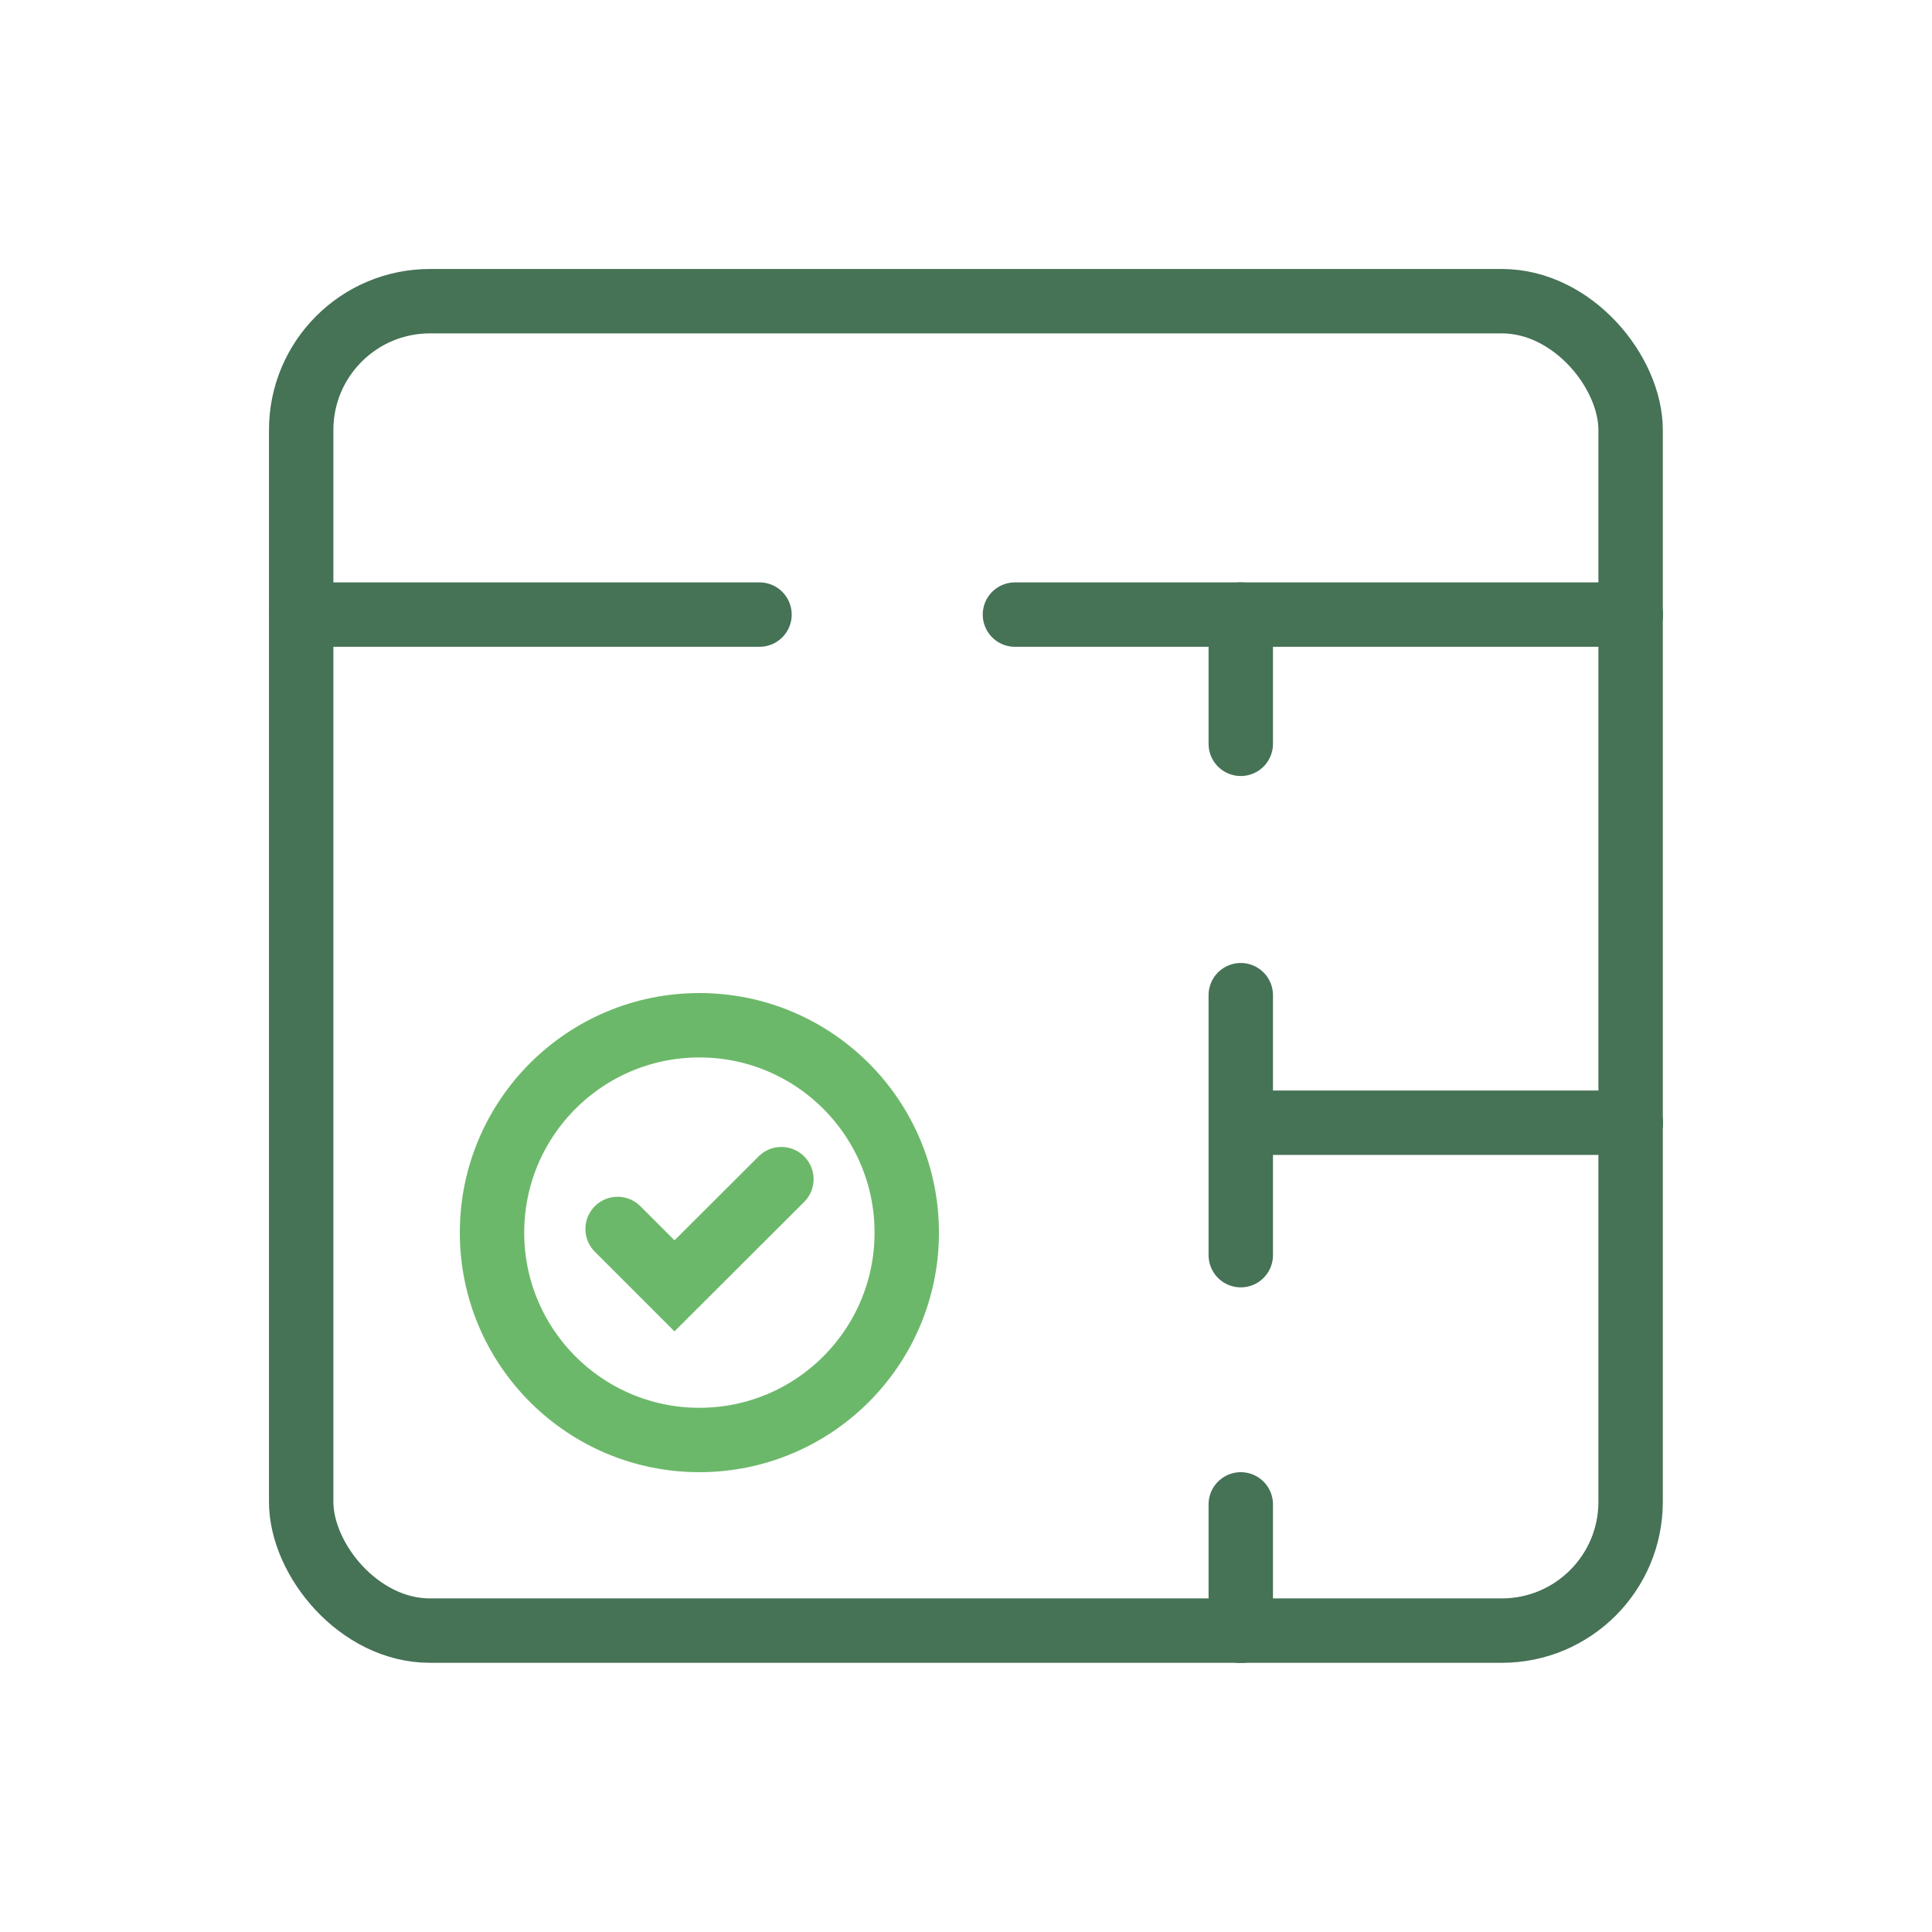 <?xml version="1.0" encoding="UTF-8"?> <svg xmlns="http://www.w3.org/2000/svg" id="Ebene_1" data-name="Ebene 1" viewBox="0 0 90 90"><defs><style> .cls-1 { stroke: #6cb86a; } .cls-1, .cls-2 { fill: none; stroke-linecap: round; stroke-miterlimit: 10; stroke-width: 3px; } .cls-2 { stroke: #467256; } </style></defs><rect class="cls-2" x="14.03" y="14.03" width="61.93" height="61.93" rx="6" ry="6"></rect><line class="cls-2" x1="14.03" y1="28.63" x2="35.38" y2="28.63"></line><line class="cls-2" x1="47.28" y1="28.63" x2="75.97" y2="28.63"></line><line class="cls-2" x1="58.14" y1="52.3" x2="75.97" y2="52.3"></line><line class="cls-2" x1="57.8" y1="28.63" x2="57.8" y2="34.65"></line><line class="cls-2" x1="57.8" y1="58.47" x2="57.8" y2="46.36"></line><line class="cls-2" x1="57.8" y1="70.08" x2="57.8" y2="75.97"></line><g><circle class="cls-1" cx="32.58" cy="57.42" r="9.66"></circle><polyline class="cls-1" points="28.77 57.25 31.42 59.9 36.4 54.93"></polyline></g></svg> 